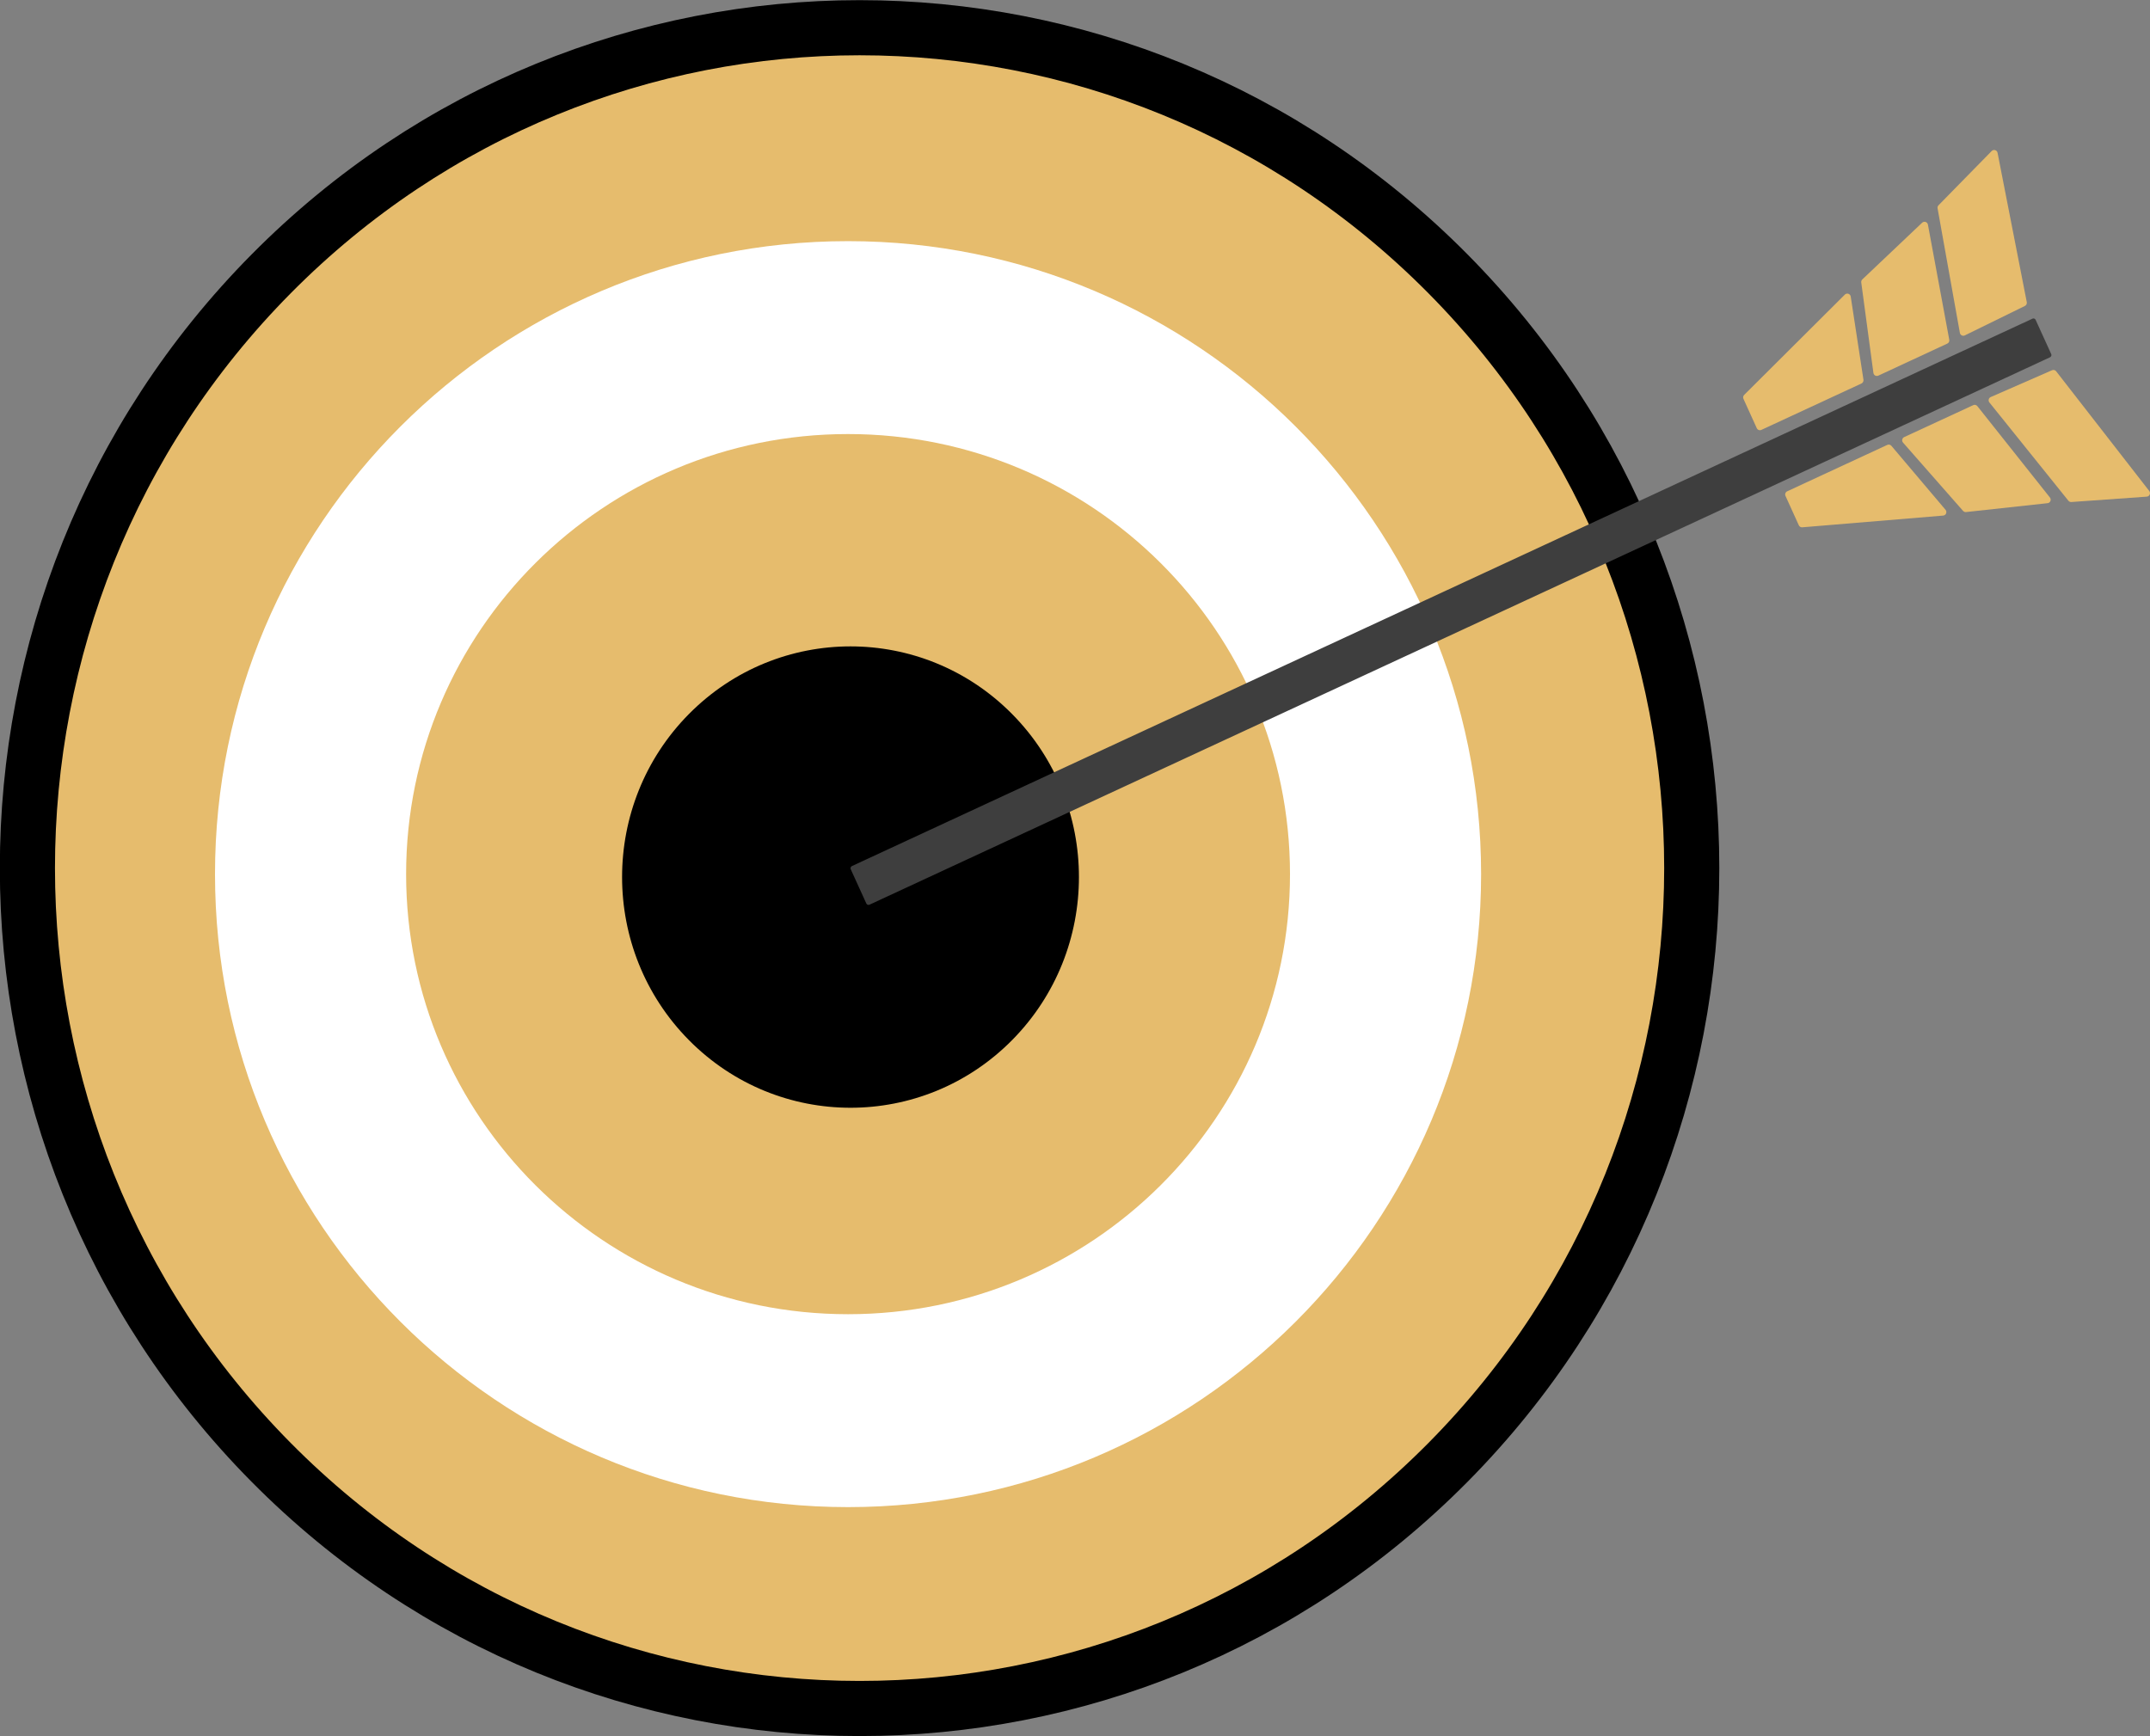 <svg width="156" height="126" viewBox="0 0 156 126" fill="none" xmlns="http://www.w3.org/2000/svg">
<rect x="0" y="0" width="156" height="126" fill="#808080" stroke="none"/>
<g clip-path="url(#clip0)">
<path d="M105.065 19.875C128.645 43.692 128.645 82.309 105.065 106.127C81.485 129.944 43.254 129.944 19.674 106.127C-3.906 82.309 -3.906 43.692 19.674 19.875C43.254 -3.943 81.485 -3.943 105.065 19.875Z" fill="#e6bc6d" stroke="black" stroke-width="4"/>
<path d="M61.533 109.375C86.901 109.375 107.466 88.808 107.466 63.438C107.466 38.067 86.901 17.5 61.533 17.5C36.165 17.5 15.6 38.067 15.6 63.438C15.6 88.808 36.165 109.375 61.533 109.375Z" fill="white"/>
<path d="M61.533 95.375C79.243 95.375 93.6 81.076 93.6 63.438C93.6 45.799 79.243 31.5 61.533 31.5C43.824 31.5 29.467 45.799 29.467 63.438C29.467 81.076 43.824 95.375 61.533 95.375Z" fill="#e6bc6d"/>
<path d="M73.431 75.489C79.904 68.951 79.904 58.351 73.431 51.813C66.959 45.275 56.464 45.275 49.992 51.813C43.519 58.351 43.519 68.951 49.992 75.489C56.464 82.027 66.959 82.027 73.431 75.489Z" fill="black"/>
<path d="M148.746 25.929L63.089 65.656C63.003 65.695 62.898 65.658 62.859 65.569L61.728 63.084C61.689 62.997 61.726 62.892 61.815 62.852L147.472 23.126C147.559 23.086 147.663 23.123 147.702 23.213L148.833 25.697C148.872 25.784 148.833 25.889 148.746 25.929Z" fill="#3E3E3E"/>
<path d="M135.065 27.831L127.802 31.198C127.676 31.256 127.525 31.201 127.468 31.074L126.502 28.946C126.457 28.848 126.478 28.735 126.554 28.659L133.859 21.38C134.005 21.235 134.253 21.317 134.285 21.522L135.209 27.559C135.225 27.672 135.167 27.783 135.065 27.831Z" fill="#e6bc6d"/>
<path d="M141.294 24.935L136.287 27.261C136.132 27.332 135.955 27.234 135.931 27.063L135.049 20.496C135.039 20.415 135.067 20.333 135.127 20.277L139.467 16.163C139.613 16.026 139.85 16.105 139.887 16.303L141.435 24.655C141.459 24.771 141.399 24.887 141.294 24.935Z" fill="#e6bc6d"/>
<path d="M140.654 14.898L144.513 10.96C144.654 10.815 144.9 10.889 144.939 11.089L147.059 21.926C147.082 22.039 147.025 22.152 146.923 22.203L142.563 24.341C142.414 24.415 142.234 24.323 142.205 24.157L140.587 15.119C140.571 15.04 140.597 14.958 140.654 14.898Z" fill="#e6bc6d"/>
<path d="M136.939 32.287L129.676 35.655C129.551 35.713 129.493 35.863 129.553 35.992L130.519 38.121C130.564 38.218 130.663 38.276 130.77 38.268L140.994 37.417C141.198 37.401 141.297 37.156 141.164 36.997L137.234 32.353C137.161 32.266 137.041 32.24 136.939 32.287Z" fill="#e6bc6d"/>
<path d="M143.175 29.402L138.165 31.72C138.011 31.791 137.969 31.992 138.081 32.121L142.436 37.077C142.491 37.137 142.569 37.169 142.65 37.161L148.569 36.517C148.767 36.496 148.861 36.262 148.739 36.106L143.475 29.476C143.402 29.384 143.279 29.352 143.175 29.402Z" fill="#e6bc6d"/>
<path d="M150.292 36.433L155.764 36.043C155.965 36.029 156.07 35.792 155.945 35.631L149.19 26.944C149.12 26.855 148.997 26.823 148.893 26.868L144.444 28.814C144.29 28.88 144.243 29.078 144.347 29.207L150.078 36.338C150.13 36.404 150.211 36.438 150.292 36.433Z" fill="#e6bc6d"/>
</g>
<defs>
<clipPath id="clip0">
<rect width="156" height="126" fill="white"/>
</clipPath>
</defs>
</svg>
